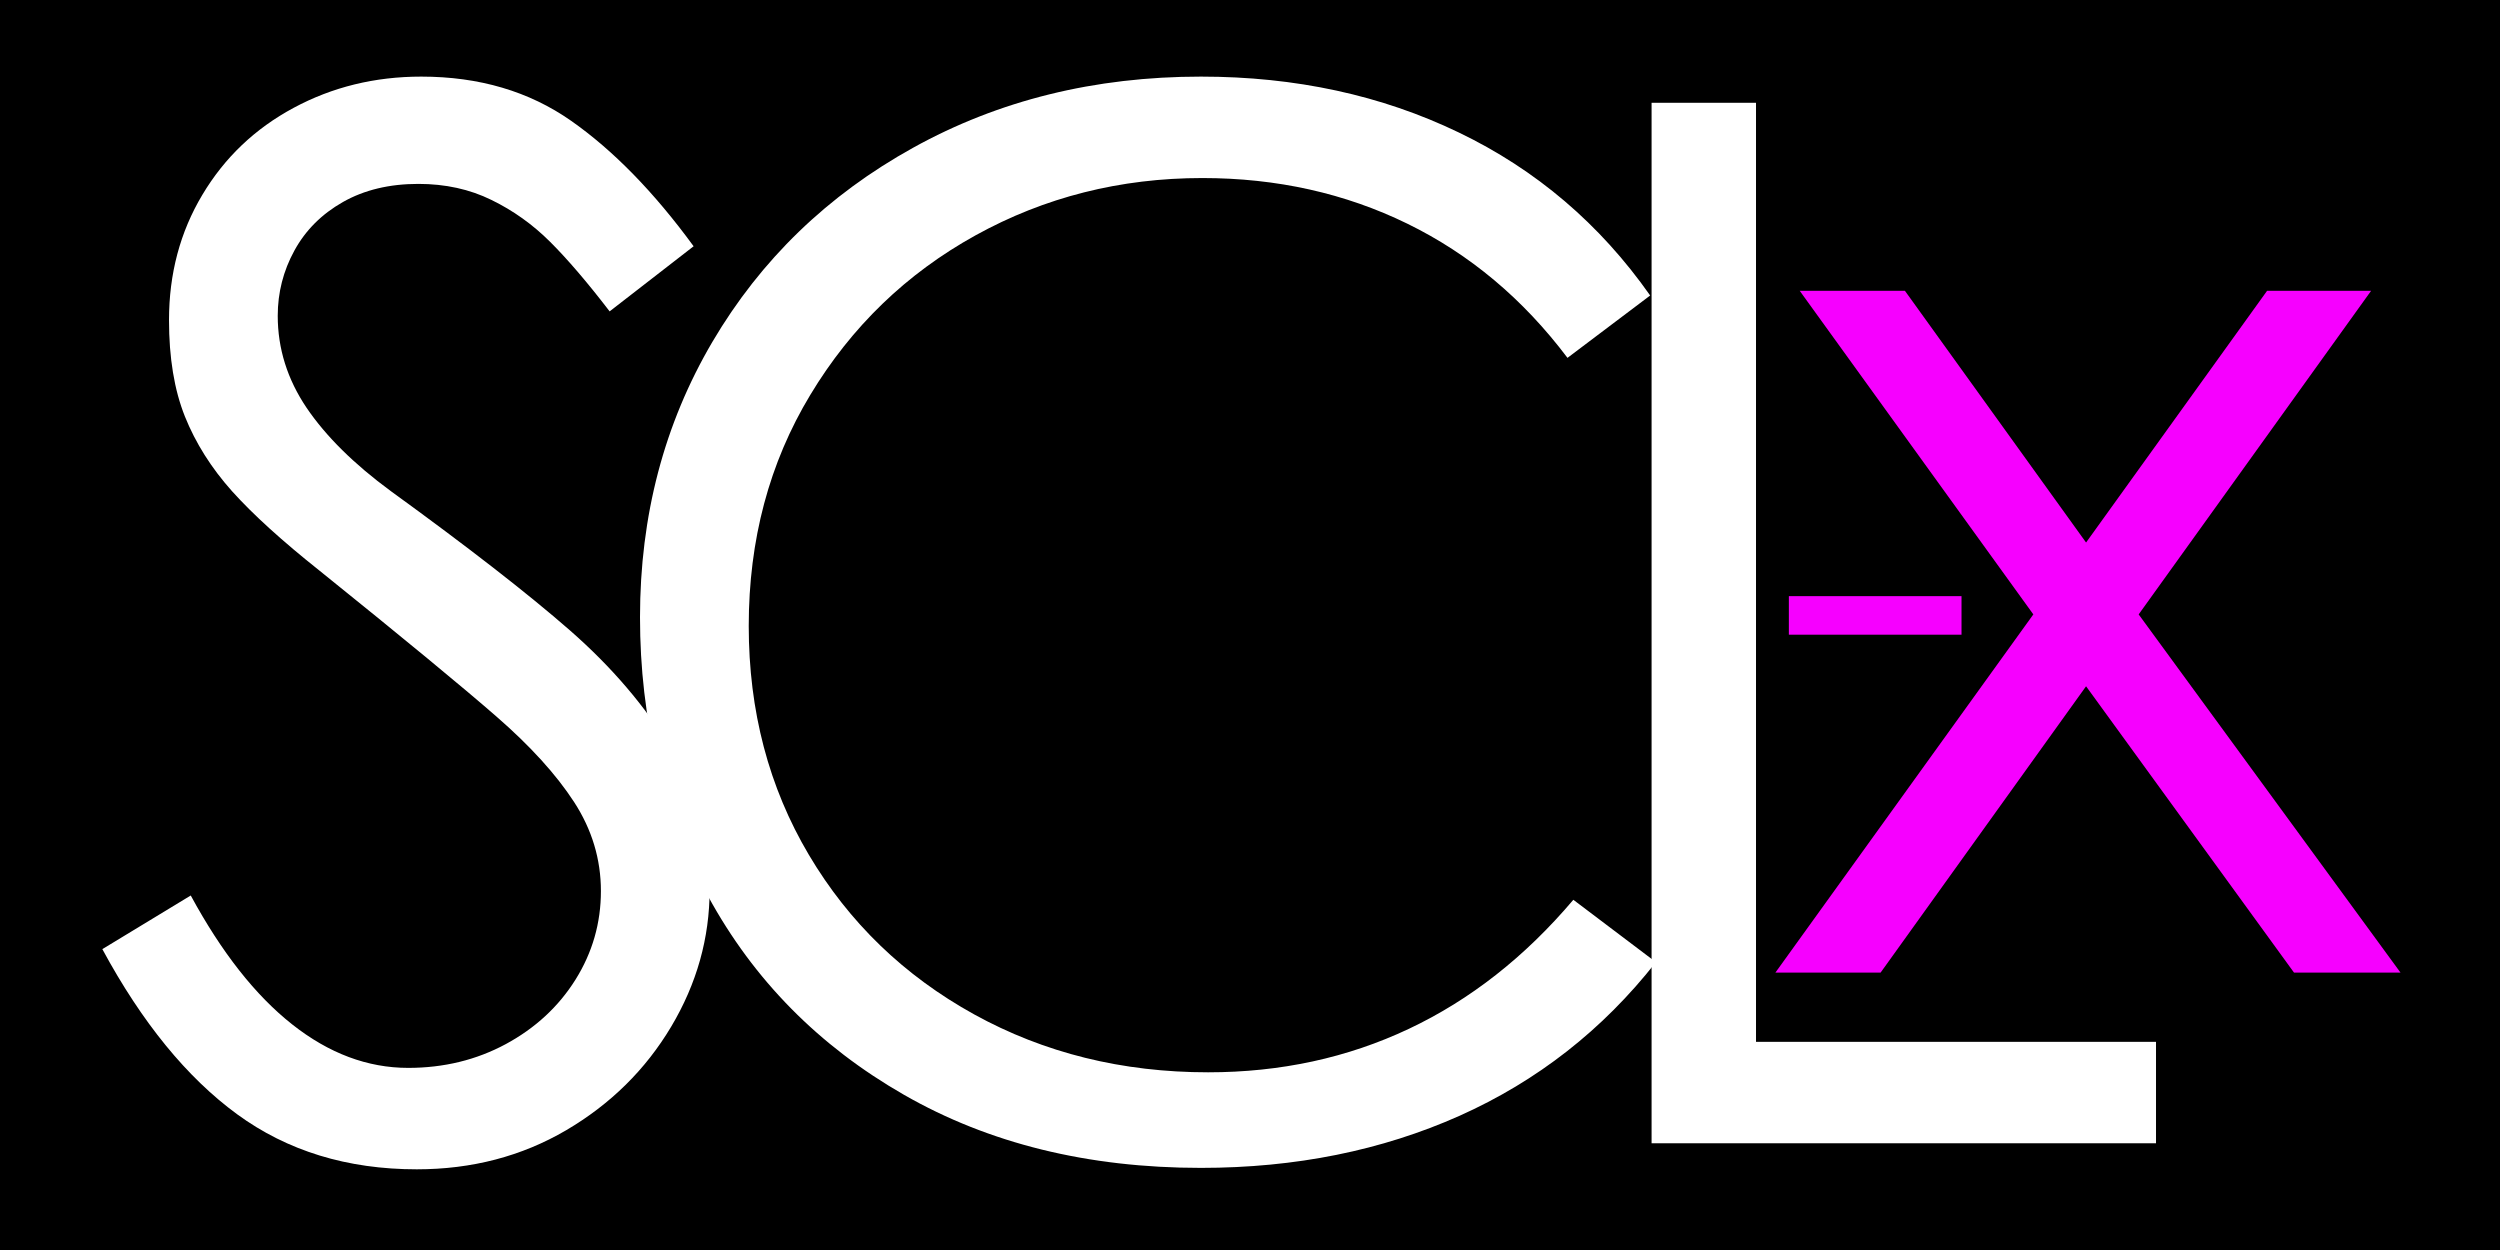 <svg xmlns="http://www.w3.org/2000/svg" xmlns:xlink="http://www.w3.org/1999/xlink" width="400" zoomAndPan="magnify" viewBox="0 0 300 150" height="200" preserveAspectRatio="xMidYMid meet" version="1.0"><defs><g/><clipPath id="684ce32784"><rect x="0" width="253" y="0" height="150"/></clipPath><clipPath id="9bf0dc849b"><path d="M 1 34 L 76.238 34 L 76.238 117 L 1 117 Z M 1 34 " clip-rule="nonzero"/></clipPath><clipPath id="2a3c837600"><rect x="0" width="77" y="0" height="150"/></clipPath><clipPath id="43f86ff730"><path d="M 2 64 L 23.922 64 L 23.922 70 L 2 70 Z M 2 64 " clip-rule="nonzero"/></clipPath><clipPath id="3ec6afd8af"><rect x="0" width="24" y="0" height="112"/></clipPath></defs><rect x="-30" width="360" fill="#ffffff" y="-15" height="180" fill-opacity="1"/><rect x="-30" width="360" fill="#000000" y="-15" height="180" fill-opacity="1"/><g transform="matrix(1, 0, 0, 1, 7, -0)"><g clip-path="url(#684ce32784)"><g fill="#ffffff" fill-opacity="1"><g transform="translate(0.937, 137.193)"><g><path d="M 42.078 3.125 C 33.734 3.125 26.547 0.922 20.516 -3.484 C 14.492 -7.891 9.102 -14.492 4.344 -23.297 L 14.953 -29.734 C 18.66 -22.898 22.719 -17.742 27.125 -14.266 C 31.531 -10.785 36.172 -9.047 41.047 -9.047 C 45.328 -9.047 49.234 -10 52.766 -11.906 C 56.305 -13.82 59.094 -16.398 61.125 -19.641 C 63.156 -22.891 64.172 -26.43 64.172 -30.266 C 64.172 -34.086 63.098 -37.648 60.953 -40.953 C 58.805 -44.254 55.703 -47.672 51.641 -51.203 C 47.586 -54.742 40.52 -60.57 30.438 -68.688 C 25.914 -72.281 22.406 -75.469 19.906 -78.25 C 17.414 -81.039 15.531 -84.031 14.25 -87.219 C 12.977 -90.406 12.344 -94.258 12.344 -98.781 C 12.344 -104.344 13.676 -109.352 16.344 -113.812 C 19.008 -118.281 22.66 -121.758 27.297 -124.25 C 31.941 -126.75 37.047 -128 42.609 -128 C 49.566 -128 55.566 -126.227 60.609 -122.688 C 65.648 -119.156 70.547 -114.141 75.297 -107.641 L 65.219 -99.828 C 62.551 -103.305 60.172 -106.086 58.078 -108.172 C 55.992 -110.254 53.645 -111.93 51.031 -113.203 C 48.426 -114.484 45.504 -115.125 42.266 -115.125 C 38.785 -115.125 35.77 -114.398 33.219 -112.953 C 30.664 -111.504 28.723 -109.562 27.391 -107.125 C 26.055 -104.688 25.391 -102.078 25.391 -99.297 C 25.391 -95.359 26.547 -91.676 28.859 -88.25 C 31.18 -84.832 34.547 -81.504 38.953 -78.266 C 48.234 -71.535 55.395 -65.969 60.438 -61.562 C 65.477 -57.156 69.535 -52.398 72.609 -47.297 C 75.68 -42.203 77.219 -36.582 77.219 -30.438 C 77.219 -24.633 75.68 -19.156 72.609 -14 C 69.535 -8.844 65.332 -4.695 60 -1.562 C 54.664 1.562 48.691 3.125 42.078 3.125 Z M 42.078 3.125 "/></g></g></g><g fill="#ffffff" fill-opacity="1"><g transform="translate(60.067, 137.193)"><g><path d="M 77.047 2.953 C 63.473 2.953 51.586 0.023 41.391 -5.828 C 31.191 -11.68 23.363 -19.617 17.906 -29.641 C 12.457 -39.672 9.734 -50.832 9.734 -63.125 C 9.734 -75.301 12.629 -86.316 18.422 -96.172 C 24.223 -106.023 32.254 -113.789 42.516 -119.469 C 52.773 -125.156 64.285 -128 77.047 -128 C 88.398 -128 98.711 -125.766 107.984 -121.297 C 117.266 -116.836 124.922 -110.316 130.953 -101.734 L 121.031 -94.25 C 115.707 -101.32 109.305 -106.688 101.828 -110.344 C 94.348 -114 86.145 -115.828 77.219 -115.828 C 67.363 -115.828 58.289 -113.535 50 -108.953 C 41.707 -104.367 35.098 -97.988 30.172 -89.812 C 25.242 -81.645 22.781 -72.398 22.781 -62.078 C 22.781 -51.879 25.188 -42.723 30 -34.609 C 34.812 -26.492 41.422 -20.113 49.828 -15.469 C 58.234 -10.832 67.594 -8.516 77.906 -8.516 C 86.602 -8.516 94.633 -10.254 102 -13.734 C 109.363 -17.211 115.941 -22.375 121.734 -29.219 L 131.641 -21.734 C 125.266 -13.617 117.41 -7.473 108.078 -3.297 C 98.742 0.867 88.398 2.953 77.047 2.953 Z M 77.047 2.953 "/></g></g></g><g fill="#ffffff" fill-opacity="1"><g transform="translate(176.065, 137.193)"><g><path d="M 27.656 -124.859 L 27.656 -12.172 L 75.656 -12.172 L 75.656 0 L 15.125 0 L 15.125 -124.859 Z M 27.656 -124.859 "/></g></g></g></g></g><g transform="matrix(1, 0, 0, 1, 212, -0)"><g clip-path="url(#2a3c837600)"><g clip-path="url(#9bf0dc849b)"><g fill="#f600ff" fill-opacity="1"><g transform="translate(1.656, 116.712)"><g><path d="M 14.938 -81.812 L 36.672 -51.609 L 58.391 -81.812 L 70.875 -81.812 L 42.984 -42.984 L 74.406 0 L 61.625 0 L 36.672 -34.359 L 12.016 0 L -0.609 0 L 30.344 -42.984 L 2.312 -81.812 Z M 14.938 -81.812 "/></g></g></g></g></g></g><g transform="matrix(1, 0, 0, 1, 212, 7)"><g clip-path="url(#3ec6afd8af)"><g clip-path="url(#43f86ff730)"><g fill="#f600ff" fill-opacity="1"><g transform="translate(0.194, 87.647)"><g><path d="M 23.188 -23.109 L 23.188 -18.484 L 2.469 -18.484 L 2.469 -23.109 Z M 23.188 -23.109 "/></g></g></g></g></g></g></svg>
